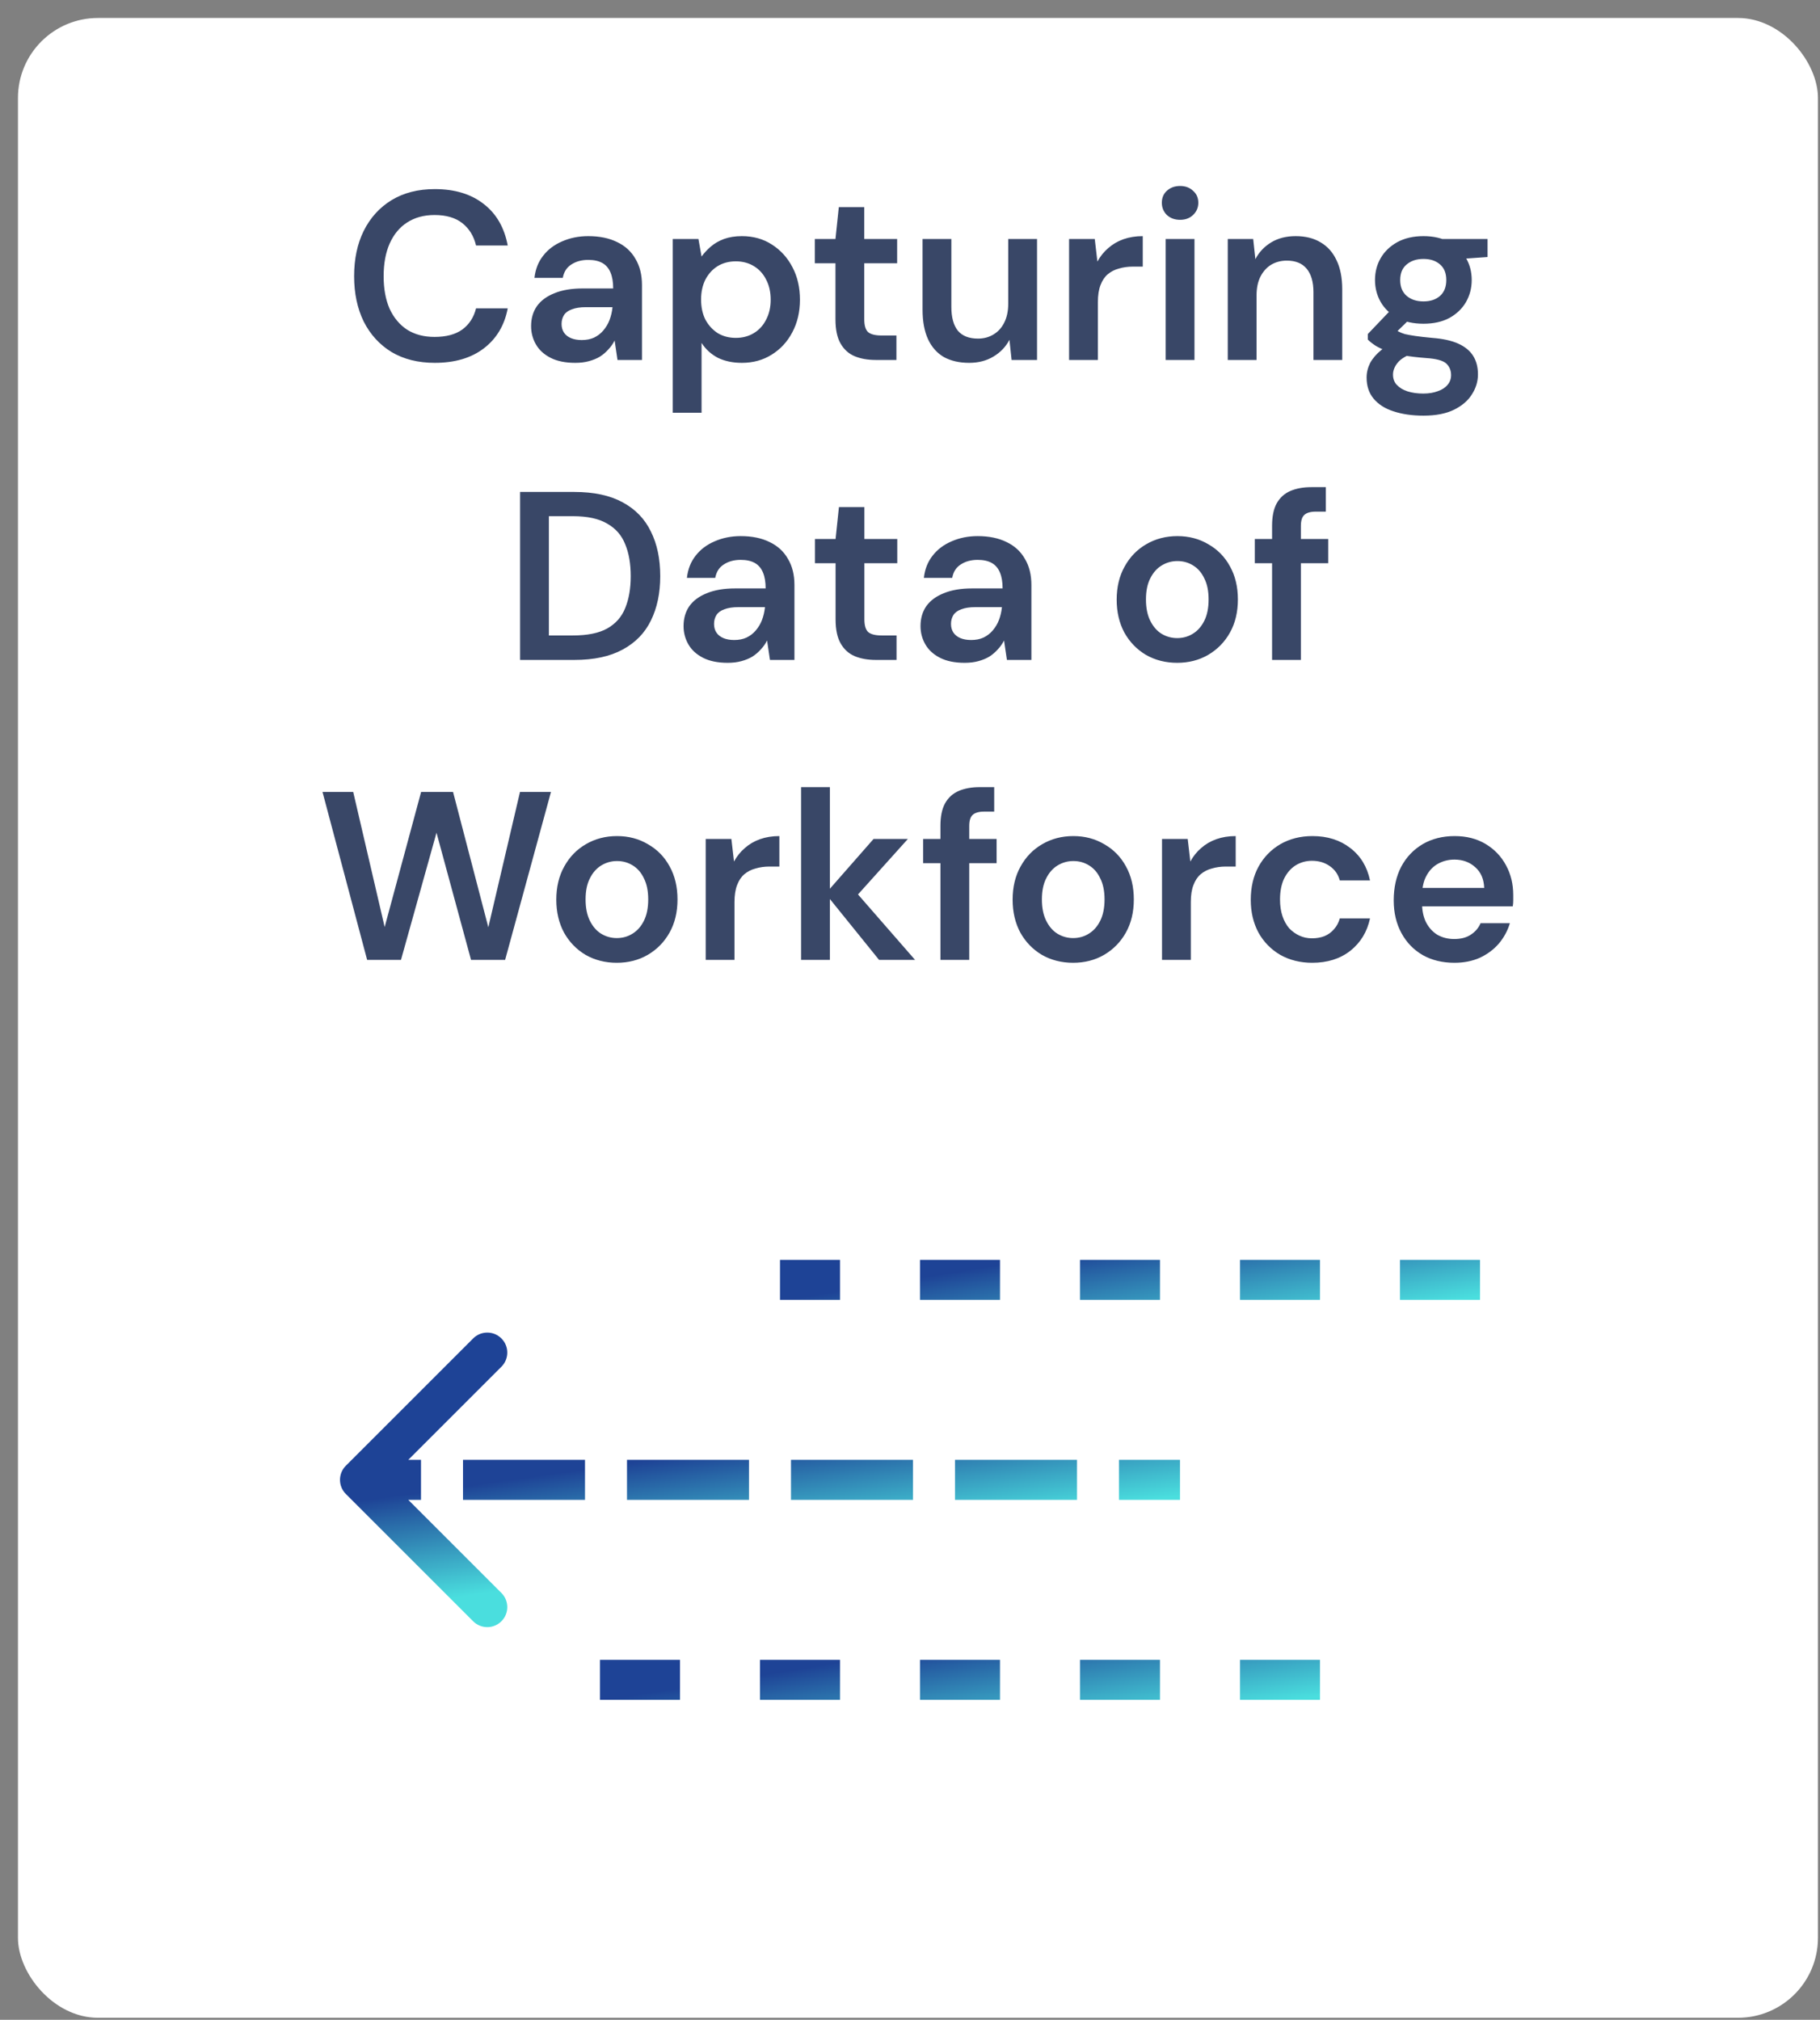 <svg width="91" height="101" viewBox="0 0 91 101" fill="none" xmlns="http://www.w3.org/2000/svg">
<rect x="0" y="0" width="91" height="101" fill="#808080" stroke="none"/>
<rect x="0.898" y="0.899" width="90" height="100" rx="4" fill="white"/>
<path d="M21.738 18.144C20.906 18.144 20.186 17.964 19.578 17.604C18.978 17.236 18.514 16.728 18.186 16.08C17.866 15.424 17.706 14.668 17.706 13.812C17.706 12.948 17.866 12.192 18.186 11.544C18.514 10.888 18.978 10.376 19.578 10.008C20.186 9.64 20.906 9.456 21.738 9.456C22.738 9.456 23.554 9.704 24.186 10.2C24.818 10.688 25.218 11.38 25.386 12.276H23.802C23.69 11.804 23.462 11.432 23.118 11.16C22.774 10.888 22.31 10.752 21.726 10.752C21.198 10.752 20.742 10.876 20.358 11.124C19.982 11.364 19.69 11.716 19.482 12.18C19.282 12.636 19.182 13.18 19.182 13.812C19.182 14.444 19.282 14.988 19.482 15.444C19.69 15.892 19.982 16.24 20.358 16.488C20.742 16.728 21.198 16.848 21.726 16.848C22.31 16.848 22.774 16.724 23.118 16.476C23.462 16.22 23.69 15.868 23.802 15.42H25.386C25.226 16.268 24.826 16.936 24.186 17.424C23.554 17.904 22.738 18.144 21.738 18.144ZM28.763 18.144C28.267 18.144 27.855 18.06 27.527 17.892C27.199 17.724 26.955 17.5 26.795 17.22C26.635 16.94 26.555 16.636 26.555 16.308C26.555 15.924 26.651 15.592 26.843 15.312C27.043 15.032 27.335 14.816 27.719 14.664C28.103 14.504 28.575 14.424 29.135 14.424H30.659C30.659 14.104 30.615 13.84 30.527 13.632C30.439 13.416 30.303 13.256 30.119 13.152C29.935 13.048 29.699 12.996 29.411 12.996C29.083 12.996 28.803 13.072 28.571 13.224C28.339 13.368 28.195 13.592 28.139 13.896H26.723C26.771 13.464 26.915 13.096 27.155 12.792C27.395 12.48 27.711 12.24 28.103 12.072C28.503 11.896 28.939 11.808 29.411 11.808C29.979 11.808 30.463 11.908 30.863 12.108C31.263 12.3 31.567 12.58 31.775 12.948C31.991 13.308 32.099 13.744 32.099 14.256V18H30.875L30.731 17.028C30.651 17.188 30.547 17.336 30.419 17.472C30.299 17.608 30.159 17.728 29.999 17.832C29.839 17.928 29.655 18.004 29.447 18.06C29.247 18.116 29.019 18.144 28.763 18.144ZM29.087 17.004C29.319 17.004 29.523 16.964 29.699 16.884C29.883 16.796 30.039 16.676 30.167 16.524C30.303 16.364 30.407 16.188 30.479 15.996C30.551 15.804 30.599 15.6 30.623 15.384V15.36H29.291C29.011 15.36 28.779 15.396 28.595 15.468C28.411 15.532 28.279 15.628 28.199 15.756C28.119 15.884 28.079 16.032 28.079 16.2C28.079 16.368 28.119 16.512 28.199 16.632C28.279 16.752 28.395 16.844 28.547 16.908C28.699 16.972 28.879 17.004 29.087 17.004ZM33.638 20.64V11.952H34.922L35.078 12.828C35.206 12.652 35.358 12.488 35.534 12.336C35.718 12.176 35.938 12.048 36.194 11.952C36.458 11.856 36.758 11.808 37.094 11.808C37.662 11.808 38.162 11.948 38.594 12.228C39.034 12.508 39.378 12.888 39.626 13.368C39.874 13.84 39.998 14.38 39.998 14.988C39.998 15.596 39.87 16.14 39.614 16.62C39.366 17.092 39.022 17.464 38.582 17.736C38.15 18.008 37.654 18.144 37.094 18.144C36.638 18.144 36.238 18.06 35.894 17.892C35.558 17.716 35.286 17.468 35.078 17.148V20.64H33.638ZM36.794 16.896C37.13 16.896 37.43 16.816 37.694 16.656C37.958 16.496 38.162 16.272 38.306 15.984C38.458 15.696 38.534 15.364 38.534 14.988C38.534 14.604 38.458 14.268 38.306 13.98C38.162 13.692 37.958 13.468 37.694 13.308C37.43 13.148 37.13 13.068 36.794 13.068C36.45 13.068 36.146 13.148 35.882 13.308C35.626 13.468 35.422 13.692 35.27 13.98C35.126 14.268 35.054 14.6 35.054 14.976C35.054 15.36 35.126 15.696 35.27 15.984C35.422 16.264 35.626 16.488 35.882 16.656C36.146 16.816 36.45 16.896 36.794 16.896ZM43.789 18C43.381 18 43.025 17.936 42.721 17.808C42.425 17.68 42.193 17.468 42.025 17.172C41.857 16.876 41.773 16.476 41.773 15.972V13.164H40.741V11.952H41.773L41.941 10.356H43.213V11.952H44.857V13.164H43.213V15.972C43.213 16.276 43.277 16.488 43.405 16.608C43.541 16.72 43.765 16.776 44.077 16.776H44.821V18H43.789ZM48.456 18.144C47.968 18.144 47.548 18.048 47.196 17.856C46.852 17.656 46.588 17.36 46.404 16.968C46.22 16.568 46.128 16.076 46.128 15.492V11.952H47.568V15.348C47.568 15.868 47.676 16.264 47.892 16.536C48.116 16.8 48.452 16.932 48.9 16.932C49.188 16.932 49.444 16.864 49.668 16.728C49.9 16.592 50.08 16.396 50.208 16.14C50.344 15.876 50.412 15.556 50.412 15.18V11.952H51.852V18H50.58L50.472 16.992C50.288 17.344 50.02 17.624 49.668 17.832C49.324 18.04 48.92 18.144 48.456 18.144ZM53.454 18V11.952H54.738L54.87 13.08C55.014 12.816 55.194 12.592 55.41 12.408C55.626 12.216 55.878 12.068 56.166 11.964C56.462 11.86 56.786 11.808 57.138 11.808V13.332H56.634C56.394 13.332 56.166 13.364 55.95 13.428C55.734 13.484 55.546 13.58 55.386 13.716C55.234 13.844 55.114 14.024 55.026 14.256C54.938 14.48 54.894 14.764 54.894 15.108V18H53.454ZM58.284 18V11.952H59.724V18H58.284ZM59.004 10.992C58.74 10.992 58.52 10.912 58.344 10.752C58.176 10.584 58.092 10.38 58.092 10.14C58.092 9.892 58.176 9.692 58.344 9.54C58.52 9.38 58.74 9.3 59.004 9.3C59.268 9.3 59.484 9.38 59.652 9.54C59.828 9.692 59.916 9.892 59.916 10.14C59.916 10.38 59.828 10.584 59.652 10.752C59.484 10.912 59.268 10.992 59.004 10.992ZM61.388 18V11.952H62.66L62.768 12.96C62.952 12.608 63.216 12.328 63.56 12.12C63.904 11.912 64.312 11.808 64.784 11.808C65.272 11.808 65.688 11.912 66.032 12.12C66.376 12.32 66.64 12.616 66.824 13.008C67.016 13.4 67.112 13.888 67.112 14.472V18H65.672V14.604C65.672 14.1 65.56 13.712 65.336 13.44C65.112 13.168 64.78 13.032 64.34 13.032C64.052 13.032 63.792 13.1 63.56 13.236C63.336 13.372 63.156 13.572 63.02 13.836C62.892 14.092 62.828 14.404 62.828 14.772V18H61.388ZM71.174 20.784C70.606 20.784 70.106 20.712 69.674 20.568C69.25 20.432 68.918 20.22 68.678 19.932C68.446 19.652 68.33 19.3 68.33 18.876C68.33 18.628 68.39 18.384 68.51 18.144C68.638 17.912 68.826 17.696 69.074 17.496C69.33 17.288 69.654 17.108 70.046 16.956L70.682 17.652C70.298 17.788 70.03 17.952 69.878 18.144C69.726 18.336 69.65 18.532 69.65 18.732C69.65 18.94 69.714 19.112 69.842 19.248C69.978 19.392 70.158 19.5 70.382 19.572C70.614 19.644 70.874 19.68 71.162 19.68C71.442 19.68 71.686 19.64 71.894 19.56C72.102 19.488 72.262 19.384 72.374 19.248C72.494 19.112 72.554 18.948 72.554 18.756C72.554 18.516 72.47 18.32 72.302 18.168C72.134 18.024 71.802 17.936 71.306 17.904C70.882 17.872 70.51 17.828 70.19 17.772C69.87 17.708 69.594 17.636 69.362 17.556C69.138 17.476 68.946 17.388 68.786 17.292C68.626 17.188 68.494 17.084 68.39 16.98V16.704L69.65 15.384L70.718 15.732L69.302 17.112L69.674 16.416C69.754 16.472 69.834 16.524 69.914 16.572C70.002 16.62 70.11 16.664 70.238 16.704C70.374 16.736 70.55 16.768 70.766 16.8C70.982 16.832 71.262 16.864 71.606 16.896C72.142 16.936 72.578 17.032 72.914 17.184C73.25 17.336 73.498 17.54 73.658 17.796C73.818 18.052 73.898 18.36 73.898 18.72C73.898 19.072 73.798 19.404 73.598 19.716C73.406 20.028 73.11 20.284 72.71 20.484C72.31 20.684 71.798 20.784 71.174 20.784ZM71.174 16.188C70.67 16.188 70.234 16.092 69.866 15.9C69.506 15.7 69.23 15.436 69.038 15.108C68.846 14.772 68.75 14.404 68.75 14.004C68.75 13.596 68.846 13.228 69.038 12.9C69.23 12.572 69.506 12.308 69.866 12.108C70.234 11.908 70.67 11.808 71.174 11.808C71.678 11.808 72.11 11.908 72.47 12.108C72.83 12.308 73.106 12.572 73.298 12.9C73.49 13.228 73.586 13.596 73.586 14.004C73.586 14.404 73.49 14.772 73.298 15.108C73.106 15.436 72.83 15.7 72.47 15.9C72.11 16.092 71.678 16.188 71.174 16.188ZM71.174 15.072C71.518 15.072 71.794 14.98 72.002 14.796C72.21 14.612 72.314 14.348 72.314 14.004C72.314 13.66 72.21 13.4 72.002 13.224C71.794 13.04 71.518 12.948 71.174 12.948C70.83 12.948 70.55 13.04 70.334 13.224C70.118 13.4 70.01 13.66 70.01 14.004C70.01 14.348 70.118 14.612 70.334 14.796C70.55 14.98 70.83 15.072 71.174 15.072ZM72.17 13.008L71.894 11.952H74.378V12.852L72.17 13.008ZM26.004 33V24.6H28.716C29.692 24.6 30.496 24.772 31.128 25.116C31.768 25.46 32.24 25.948 32.544 26.58C32.856 27.204 33.012 27.948 33.012 28.812C33.012 29.66 32.856 30.4 32.544 31.032C32.24 31.656 31.768 32.14 31.128 32.484C30.496 32.828 29.692 33 28.716 33H26.004ZM27.444 31.776H28.644C29.372 31.776 29.944 31.66 30.36 31.428C30.784 31.188 31.084 30.848 31.26 30.408C31.444 29.96 31.536 29.428 31.536 28.812C31.536 28.188 31.444 27.656 31.26 27.216C31.084 26.768 30.784 26.424 30.36 26.184C29.944 25.936 29.372 25.812 28.644 25.812H27.444V31.776ZM36.386 33.144C35.89 33.144 35.478 33.06 35.15 32.892C34.822 32.724 34.578 32.5 34.418 32.22C34.258 31.94 34.178 31.636 34.178 31.308C34.178 30.924 34.274 30.592 34.466 30.312C34.666 30.032 34.958 29.816 35.342 29.664C35.726 29.504 36.198 29.424 36.758 29.424H38.282C38.282 29.104 38.238 28.84 38.15 28.632C38.062 28.416 37.926 28.256 37.742 28.152C37.558 28.048 37.322 27.996 37.034 27.996C36.706 27.996 36.426 28.072 36.194 28.224C35.962 28.368 35.818 28.592 35.762 28.896H34.346C34.394 28.464 34.538 28.096 34.778 27.792C35.018 27.48 35.334 27.24 35.726 27.072C36.126 26.896 36.562 26.808 37.034 26.808C37.602 26.808 38.086 26.908 38.486 27.108C38.886 27.3 39.19 27.58 39.398 27.948C39.614 28.308 39.722 28.744 39.722 29.256V33H38.498L38.354 32.028C38.274 32.188 38.17 32.336 38.042 32.472C37.922 32.608 37.782 32.728 37.622 32.832C37.462 32.928 37.278 33.004 37.07 33.06C36.87 33.116 36.642 33.144 36.386 33.144ZM36.71 32.004C36.942 32.004 37.146 31.964 37.322 31.884C37.506 31.796 37.662 31.676 37.79 31.524C37.926 31.364 38.03 31.188 38.102 30.996C38.174 30.804 38.222 30.6 38.246 30.384V30.36H36.914C36.634 30.36 36.402 30.396 36.218 30.468C36.034 30.532 35.902 30.628 35.822 30.756C35.742 30.884 35.702 31.032 35.702 31.2C35.702 31.368 35.742 31.512 35.822 31.632C35.902 31.752 36.018 31.844 36.17 31.908C36.322 31.972 36.502 32.004 36.71 32.004ZM43.795 33C43.387 33 43.031 32.936 42.727 32.808C42.431 32.68 42.199 32.468 42.031 32.172C41.863 31.876 41.779 31.476 41.779 30.972V28.164H40.747V26.952H41.779L41.947 25.356H43.219V26.952H44.863V28.164H43.219V30.972C43.219 31.276 43.283 31.488 43.411 31.608C43.547 31.72 43.771 31.776 44.083 31.776H44.827V33H43.795ZM48.234 33.144C47.738 33.144 47.326 33.06 46.998 32.892C46.67 32.724 46.426 32.5 46.266 32.22C46.106 31.94 46.026 31.636 46.026 31.308C46.026 30.924 46.122 30.592 46.314 30.312C46.514 30.032 46.806 29.816 47.19 29.664C47.574 29.504 48.046 29.424 48.606 29.424H50.13C50.13 29.104 50.086 28.84 49.998 28.632C49.91 28.416 49.774 28.256 49.59 28.152C49.406 28.048 49.17 27.996 48.882 27.996C48.554 27.996 48.274 28.072 48.042 28.224C47.81 28.368 47.666 28.592 47.61 28.896H46.194C46.242 28.464 46.386 28.096 46.626 27.792C46.866 27.48 47.182 27.24 47.574 27.072C47.974 26.896 48.41 26.808 48.882 26.808C49.45 26.808 49.934 26.908 50.334 27.108C50.734 27.3 51.038 27.58 51.246 27.948C51.462 28.308 51.57 28.744 51.57 29.256V33H50.346L50.202 32.028C50.122 32.188 50.018 32.336 49.89 32.472C49.77 32.608 49.63 32.728 49.47 32.832C49.31 32.928 49.126 33.004 48.918 33.06C48.718 33.116 48.49 33.144 48.234 33.144ZM48.558 32.004C48.79 32.004 48.994 31.964 49.17 31.884C49.354 31.796 49.51 31.676 49.638 31.524C49.774 31.364 49.878 31.188 49.95 30.996C50.022 30.804 50.07 30.6 50.094 30.384V30.36H48.762C48.482 30.36 48.25 30.396 48.066 30.468C47.882 30.532 47.75 30.628 47.67 30.756C47.59 30.884 47.55 31.032 47.55 31.2C47.55 31.368 47.59 31.512 47.67 31.632C47.75 31.752 47.866 31.844 48.018 31.908C48.17 31.972 48.35 32.004 48.558 32.004ZM58.858 33.144C58.282 33.144 57.762 33.012 57.298 32.748C56.842 32.476 56.482 32.104 56.218 31.632C55.962 31.152 55.834 30.604 55.834 29.988C55.834 29.356 55.966 28.804 56.23 28.332C56.494 27.852 56.854 27.48 57.31 27.216C57.774 26.944 58.294 26.808 58.87 26.808C59.446 26.808 59.962 26.944 60.418 27.216C60.882 27.48 61.242 27.848 61.498 28.32C61.762 28.792 61.894 29.344 61.894 29.976C61.894 30.608 61.762 31.16 61.498 31.632C61.234 32.104 60.87 32.476 60.406 32.748C59.95 33.012 59.434 33.144 58.858 33.144ZM58.858 31.908C59.146 31.908 59.406 31.836 59.638 31.692C59.878 31.548 60.07 31.332 60.214 31.044C60.358 30.756 60.43 30.4 60.43 29.976C60.43 29.552 60.358 29.2 60.214 28.92C60.078 28.632 59.89 28.416 59.65 28.272C59.418 28.128 59.158 28.056 58.87 28.056C58.59 28.056 58.33 28.128 58.09 28.272C57.85 28.416 57.658 28.632 57.514 28.92C57.37 29.2 57.298 29.552 57.298 29.976C57.298 30.4 57.37 30.756 57.514 31.044C57.658 31.332 57.846 31.548 58.078 31.692C58.318 31.836 58.578 31.908 58.858 31.908ZM63.604 33V26.292C63.604 25.828 63.68 25.456 63.832 25.176C63.992 24.888 64.22 24.68 64.516 24.552C64.812 24.424 65.164 24.36 65.572 24.36H66.292V25.584H65.788C65.524 25.584 65.332 25.64 65.212 25.752C65.1 25.856 65.044 26.04 65.044 26.304V33H63.604ZM62.74 28.164V26.952H66.412V28.164H62.74ZM18.357 48L16.125 39.6H17.66L19.233 46.356L21.056 39.6H22.652L24.416 46.368L26 39.6H27.549L25.256 48H23.552L21.825 41.64L20.049 48H18.357ZM30.839 48.144C30.263 48.144 29.743 48.012 29.279 47.748C28.823 47.476 28.463 47.104 28.199 46.632C27.943 46.152 27.815 45.604 27.815 44.988C27.815 44.356 27.947 43.804 28.211 43.332C28.475 42.852 28.835 42.48 29.291 42.216C29.755 41.944 30.275 41.808 30.851 41.808C31.427 41.808 31.943 41.944 32.399 42.216C32.863 42.48 33.223 42.848 33.479 43.32C33.743 43.792 33.875 44.344 33.875 44.976C33.875 45.608 33.743 46.16 33.479 46.632C33.215 47.104 32.851 47.476 32.387 47.748C31.931 48.012 31.415 48.144 30.839 48.144ZM30.839 46.908C31.127 46.908 31.387 46.836 31.619 46.692C31.859 46.548 32.051 46.332 32.195 46.044C32.339 45.756 32.411 45.4 32.411 44.976C32.411 44.552 32.339 44.2 32.195 43.92C32.059 43.632 31.871 43.416 31.631 43.272C31.399 43.128 31.139 43.056 30.851 43.056C30.571 43.056 30.311 43.128 30.071 43.272C29.831 43.416 29.639 43.632 29.495 43.92C29.351 44.2 29.279 44.552 29.279 44.976C29.279 45.4 29.351 45.756 29.495 46.044C29.639 46.332 29.827 46.548 30.059 46.692C30.299 46.836 30.559 46.908 30.839 46.908ZM35.285 48V41.952H36.569L36.7 43.08C36.844 42.816 37.025 42.592 37.24 42.408C37.456 42.216 37.709 42.068 37.996 41.964C38.292 41.86 38.617 41.808 38.968 41.808V43.332H38.465C38.224 43.332 37.996 43.364 37.781 43.428C37.565 43.484 37.377 43.58 37.217 43.716C37.065 43.844 36.944 44.024 36.856 44.256C36.769 44.48 36.724 44.764 36.724 45.108V48H35.285ZM43.954 48L41.278 44.688L43.678 41.952H45.394L42.406 45.276V44.16L45.754 48H43.954ZM40.054 48V39.36H41.494V48H40.054ZM47.022 48V41.292C47.022 40.828 47.098 40.456 47.25 40.176C47.41 39.888 47.638 39.68 47.934 39.552C48.23 39.424 48.582 39.36 48.99 39.36H49.71V40.584H49.206C48.942 40.584 48.75 40.64 48.63 40.752C48.518 40.856 48.462 41.04 48.462 41.304V48H47.022ZM46.158 43.164V41.952H49.83V43.164H46.158ZM53.655 48.144C53.079 48.144 52.559 48.012 52.095 47.748C51.639 47.476 51.279 47.104 51.015 46.632C50.759 46.152 50.631 45.604 50.631 44.988C50.631 44.356 50.763 43.804 51.027 43.332C51.291 42.852 51.651 42.48 52.107 42.216C52.571 41.944 53.091 41.808 53.667 41.808C54.243 41.808 54.759 41.944 55.215 42.216C55.679 42.48 56.039 42.848 56.295 43.32C56.559 43.792 56.691 44.344 56.691 44.976C56.691 45.608 56.559 46.16 56.295 46.632C56.031 47.104 55.667 47.476 55.203 47.748C54.747 48.012 54.231 48.144 53.655 48.144ZM53.655 46.908C53.943 46.908 54.203 46.836 54.435 46.692C54.675 46.548 54.867 46.332 55.011 46.044C55.155 45.756 55.227 45.4 55.227 44.976C55.227 44.552 55.155 44.2 55.011 43.92C54.875 43.632 54.687 43.416 54.447 43.272C54.215 43.128 53.955 43.056 53.667 43.056C53.387 43.056 53.127 43.128 52.887 43.272C52.647 43.416 52.455 43.632 52.311 43.92C52.167 44.2 52.095 44.552 52.095 44.976C52.095 45.4 52.167 45.756 52.311 46.044C52.455 46.332 52.643 46.548 52.875 46.692C53.115 46.836 53.375 46.908 53.655 46.908ZM58.101 48V41.952H59.385L59.517 43.08C59.661 42.816 59.841 42.592 60.057 42.408C60.273 42.216 60.525 42.068 60.813 41.964C61.109 41.86 61.433 41.808 61.785 41.808V43.332H61.281C61.041 43.332 60.813 43.364 60.597 43.428C60.381 43.484 60.193 43.58 60.033 43.716C59.881 43.844 59.761 44.024 59.673 44.256C59.585 44.48 59.541 44.764 59.541 45.108V48H58.101ZM65.609 48.144C65.017 48.144 64.486 48.012 64.013 47.748C63.55 47.476 63.185 47.104 62.922 46.632C62.666 46.152 62.538 45.608 62.538 45C62.538 44.368 62.666 43.816 62.922 43.344C63.185 42.864 63.55 42.488 64.013 42.216C64.486 41.944 65.022 41.808 65.621 41.808C66.374 41.808 67.005 42.008 67.517 42.408C68.029 42.8 68.358 43.34 68.501 44.028H66.99C66.909 43.724 66.742 43.484 66.486 43.308C66.237 43.132 65.942 43.044 65.597 43.044C65.302 43.044 65.029 43.12 64.781 43.272C64.541 43.424 64.35 43.644 64.206 43.932C64.07 44.22 64.001 44.568 64.001 44.976C64.001 45.288 64.041 45.564 64.121 45.804C64.201 46.044 64.314 46.248 64.457 46.416C64.609 46.576 64.781 46.7 64.974 46.788C65.165 46.876 65.374 46.92 65.597 46.92C65.829 46.92 66.037 46.884 66.222 46.812C66.413 46.732 66.573 46.616 66.701 46.464C66.838 46.312 66.933 46.132 66.99 45.924H68.501C68.358 46.596 68.029 47.136 67.517 47.544C67.005 47.944 66.37 48.144 65.609 48.144ZM72.722 48.144C72.122 48.144 71.594 48.016 71.138 47.76C70.682 47.496 70.326 47.128 70.07 46.656C69.814 46.184 69.686 45.64 69.686 45.024C69.686 44.384 69.81 43.824 70.058 43.344C70.314 42.864 70.67 42.488 71.126 42.216C71.59 41.944 72.126 41.808 72.734 41.808C73.326 41.808 73.842 41.94 74.282 42.204C74.722 42.468 75.062 42.824 75.302 43.272C75.542 43.712 75.662 44.208 75.662 44.76C75.662 44.84 75.662 44.928 75.662 45.024C75.662 45.12 75.654 45.22 75.638 45.324H70.718V44.4H74.21C74.194 43.96 74.046 43.616 73.766 43.368C73.486 43.112 73.138 42.984 72.722 42.984C72.426 42.984 72.154 43.052 71.906 43.188C71.658 43.324 71.462 43.528 71.318 43.8C71.174 44.064 71.102 44.4 71.102 44.808V45.156C71.102 45.532 71.17 45.856 71.306 46.128C71.45 46.4 71.642 46.608 71.882 46.752C72.13 46.888 72.406 46.956 72.71 46.956C73.046 46.956 73.322 46.884 73.538 46.74C73.762 46.596 73.926 46.404 74.03 46.164H75.494C75.382 46.54 75.198 46.88 74.942 47.184C74.686 47.48 74.37 47.716 73.994 47.892C73.618 48.06 73.194 48.144 72.722 48.144Z" fill="#394767"/>
<path d="M17.293 73.293C16.902 73.683 16.902 74.317 17.293 74.707L23.657 81.071C24.047 81.462 24.68 81.462 25.071 81.071C25.462 80.68 25.462 80.047 25.071 79.657L19.414 74L25.071 68.343C25.462 67.953 25.462 67.32 25.071 66.929C24.68 66.538 24.047 66.538 23.657 66.929L17.293 73.293ZM20.05 75H21.05V73H20.05V75ZM24.15 73H23.15V75H24.15V73ZM28.25 75H29.25V73H28.25V75ZM32.35 73H31.35V75H32.35V73ZM36.45 75H37.45V73H36.45V75ZM40.55 73H39.55V75H40.55V73ZM44.65 75H45.65V73H44.65V75ZM48.75 73H47.75V75H48.75V73ZM52.85 75H53.85V73H52.85V75ZM56.95 73H55.95V75H56.95V73ZM18 75H20.05V73H18V75ZM24.15 75H28.25V73H24.15V75ZM32.35 75H36.45V73H32.35V75ZM40.55 75H44.65V73H40.55V75ZM48.75 75H52.85V73H48.75V75ZM56.95 75H59V73H56.95V75Z" fill="url(#paint0_linear_4584_275)"/>
<path d="M66 84L30 84" stroke="url(#paint1_linear_4584_275)" stroke-width="2" stroke-dasharray="4 4"/>
<path d="M74 64L39 64" stroke="url(#paint2_linear_4584_275)" stroke-width="2" stroke-dasharray="4 4"/>
<defs>
<linearGradient id="paint0_linear_4584_275" x1="26.257" y1="73.888" x2="27.014" y2="79.283" gradientUnits="userSpaceOnUse">
<stop stop-color="#1E4396"/>
<stop offset="1" stop-color="#4ADEDE"/>
</linearGradient>
<linearGradient id="paint1_linear_4584_275" x1="37.25" y1="83.888" x2="38.107" y2="89.253" gradientUnits="userSpaceOnUse">
<stop stop-color="#1E4396"/>
<stop offset="1" stop-color="#4ADEDE"/>
</linearGradient>
<linearGradient id="paint2_linear_4584_275" x1="46.049" y1="63.888" x2="46.928" y2="69.245" gradientUnits="userSpaceOnUse">
<stop stop-color="#1E4396"/>
<stop offset="1" stop-color="#4ADEDE"/>
</linearGradient>
</defs>
</svg>
